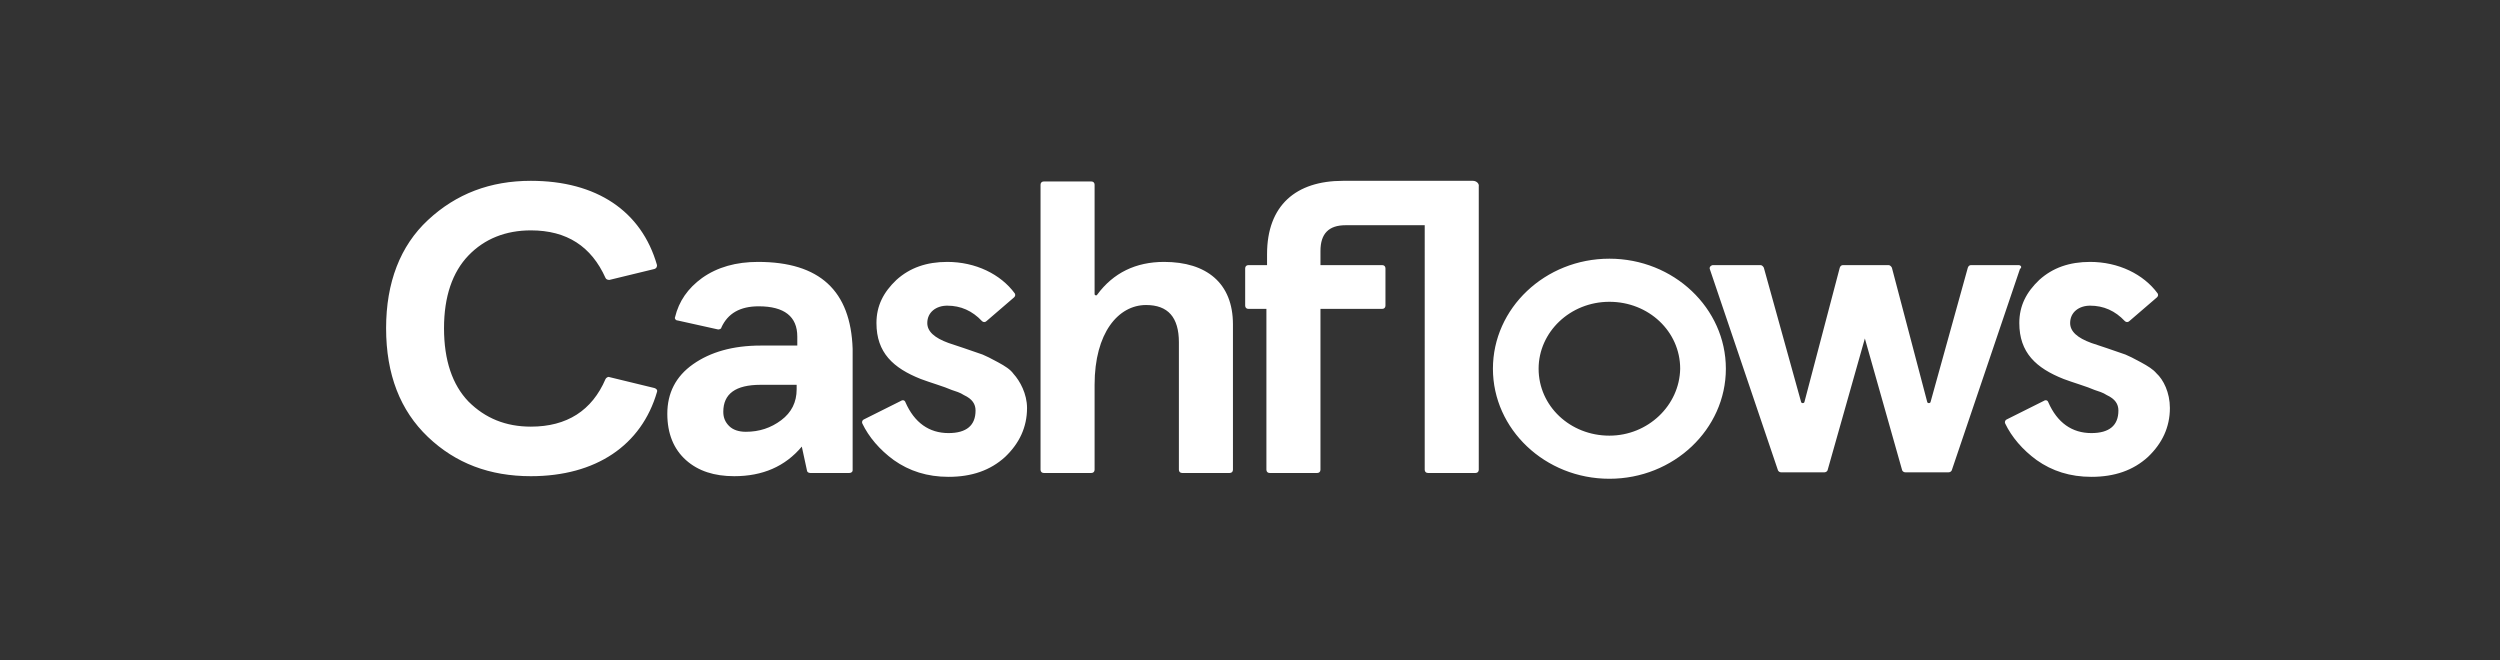<?xml version="1.0" encoding="utf-8"?>
<!-- Generator: Adobe Illustrator 27.2.0, SVG Export Plug-In . SVG Version: 6.00 Build 0)  -->
<svg version="1.1" id="Layer_1" xmlns="http://www.w3.org/2000/svg" xmlns:xlink="http://www.w3.org/1999/xlink" x="0px" y="0px"
	 viewBox="0 0 388.5 102.6" style="enable-background:new 0 0 388.5 102.6;" xml:space="preserve">
<rect x="0" y="0" width="388.5" height="102.6" fill="#333333" stroke="none"/>
<style type="text/css">
	.st0{fill:#FFFFFF;}
</style>
<path class="st0" d="M250.1,67.7L250.1,67.7c-6.1,0-11-4.6-11-10.4c0-5.7,4.9-10.4,11-10.4h0c6.1,0,11,4.6,11,10.4
	C261,63,256.1,67.7,250.1,67.7 M250.1,40.2L250.1,40.2c-10,0-18.1,7.7-18.1,17.1c0,9.4,8.1,17.1,18.1,17.1h0
	c10,0,18.1-7.7,18.1-17.1C268.2,47.9,260.1,40.2,250.1,40.2 M82.5,35.8c5.6,0,9.4,2.5,11.6,7.4c0.1,0.2,0.3,0.3,0.6,0.3l7-1.7
	c0.3-0.1,0.4-0.3,0.4-0.6c-2.4-8.4-9.4-13.1-19.6-13.1c-6.3,0-11.6,2-16,6.1c-4.3,4-6.5,9.7-6.5,16.8c0,7.2,2.2,12.8,6.5,16.9
	s9.6,6.1,16,6.1c10.1,0,17.2-4.8,19.6-13.1c0.1-0.3-0.1-0.5-0.4-0.6l-7-1.7c-0.2-0.1-0.5,0.1-0.6,0.3c-2.1,4.9-6,7.4-11.6,7.4
	c-3.9,0-7.1-1.3-9.7-3.9C70.3,59.8,69,56,69,51c0-4.9,1.3-8.7,3.8-11.3C75.3,37.1,78.6,35.8,82.5,35.8 M155.1,56.3
	c-1.1-0.6-1.9-1-2.4-1.2l-2.9-1l-2.4-0.8c-2.2-0.8-3.3-1.8-3.3-3.1c0-1.7,1.4-2.7,3.1-2.7c2.1,0,3.9,0.8,5.4,2.4
	c0.2,0.2,0.5,0.2,0.7,0l4.3-3.7c0.2-0.2,0.2-0.4,0.1-0.6c-2.2-3-6.1-4.9-10.5-4.9c-3.2,0-5.8,0.9-7.9,2.8c-2,1.9-3.1,4-3.1,6.7
	c0,4.6,2.6,7,6.9,8.7c1.3,0.5,3.7,1.2,4.8,1.7c0.6,0.2,1.3,0.4,1.9,0.8c1.3,0.6,1.8,1.4,1.8,2.4c0,2.3-1.4,3.5-4.2,3.5
	c-3,0-5.3-1.6-6.7-4.8c-0.1-0.3-0.4-0.4-0.7-0.2l-5.8,2.9c-0.2,0.1-0.3,0.4-0.2,0.6c1,2.1,2.7,4.1,4.9,5.7c2.4,1.7,5.2,2.6,8.5,2.6
	c3.6,0,6.5-1,8.8-3.1c2.2-2.1,3.4-4.6,3.4-7.6c0-2.2-1.1-4.2-2.1-5.3C157,57.4,156.2,56.9,155.1,56.3 M180.9,40.7
	c-4.4,0-7.9,1.7-10.4,5.1c-0.1,0.2-0.4,0.1-0.4-0.1v-17c0-0.3-0.2-0.5-0.5-0.5h-7.4c-0.3,0-0.5,0.2-0.5,0.5V73
	c0,0.3,0.2,0.5,0.5,0.5h7.4c0.3,0,0.5-0.2,0.5-0.5V59.8c0-8.1,3.7-12.4,8-12.4c3.4,0,5.1,1.9,5.1,5.8V73c0,0.3,0.2,0.5,0.5,0.5h7.4
	c0.3,0,0.5-0.2,0.5-0.5V50.4C191.6,44,187.5,40.7,180.9,40.7 M228.9,28.1h-20.2c-7.3,0-11.8,3.8-11.8,11.4v1.7H194
	c-0.3,0-0.5,0.2-0.5,0.5v5.8c0,0.3,0.2,0.5,0.5,0.5h2.8v25c0,0.3,0.2,0.5,0.5,0.5h7.4c0.3,0,0.5-0.2,0.5-0.5V48h9.6
	c0.3,0,0.5-0.2,0.5-0.5v-5.8c0-0.3-0.2-0.5-0.5-0.5h-9.6v-2.2c0-2.7,1.3-4,3.9-4h12.3V73c0,0.3,0.2,0.5,0.5,0.5h7.4
	c0.3,0,0.5-0.2,0.5-0.5V29C229.9,28.5,229.4,28.1,228.9,28.1 M313.7,41.2h-7.4c-0.2,0-0.4,0.1-0.5,0.4L300,62.5
	c-0.1,0.2-0.4,0.2-0.5,0l-5.5-20.9c-0.1-0.2-0.3-0.4-0.5-0.4h-7.1c-0.2,0-0.4,0.1-0.5,0.4l-5.5,20.9c-0.1,0.2-0.4,0.2-0.5,0
	l-5.8-20.9c-0.1-0.2-0.3-0.4-0.5-0.4h-7.4c-0.3,0-0.6,0.3-0.5,0.6l10.6,31.3c0.1,0.2,0.3,0.3,0.5,0.3h6.7c0.2,0,0.4-0.1,0.5-0.3
	l5.8-20.5l5.8,20.5c0.1,0.2,0.3,0.3,0.5,0.3h6.7c0.2,0,0.4-0.1,0.5-0.3l10.6-31.3C314.3,41.5,314,41.2,313.7,41.2 M335.1,58
	c-0.5-0.6-1.3-1.1-2.4-1.7c-1.1-0.6-1.9-1-2.4-1.2l-2.9-1l-2.4-0.8c-2.2-0.8-3.3-1.8-3.3-3.1c0-1.7,1.4-2.7,3.1-2.7
	c2.1,0,3.9,0.8,5.4,2.4c0.2,0.2,0.5,0.2,0.7,0l4.3-3.7c0.2-0.2,0.2-0.4,0.1-0.6c-2.2-3-6.1-4.9-10.5-4.9c-3.2,0-5.8,0.9-7.9,2.8
	c-2,1.9-3.1,4-3.1,6.7c0,4.6,2.6,7,6.9,8.7c1.3,0.5,3.7,1.2,4.8,1.7c0.6,0.2,1.3,0.4,1.9,0.8c1.3,0.6,1.8,1.4,1.8,2.4
	c0,2.3-1.4,3.5-4.2,3.5c-3,0-5.3-1.6-6.7-4.8c-0.1-0.3-0.4-0.4-0.7-0.2l-5.8,2.9c-0.2,0.1-0.3,0.4-0.2,0.6c1,2.1,2.7,4.1,4.9,5.7
	c2.4,1.7,5.2,2.6,8.5,2.6c3.6,0,6.5-1,8.8-3.1c2.2-2.1,3.4-4.6,3.4-7.6C337.2,61,336.2,59,335.1,58 M123.8,60.5c0,2-0.8,3.6-2.4,4.8
	c-1.6,1.2-3.4,1.8-5.5,1.8c-1.1,0-2-0.3-2.6-0.9s-0.9-1.3-0.9-2.2c0-2.8,1.9-4.2,5.8-4.2h5.6V60.5z M117.8,40.7
	c-3.4,0-6.3,0.8-8.7,2.5c-2.2,1.6-3.6,3.6-4.2,6.1c-0.1,0.2,0.1,0.5,0.4,0.5l6.3,1.4c0.2,0,0.5-0.1,0.5-0.3c1-2.2,2.9-3.3,5.8-3.3
	c4,0,6,1.6,6,4.7v1.4h-5.7c-4.3,0-7.8,1-10.5,2.9c-2.7,1.9-4,4.5-4,7.7c0,3.1,1,5.5,2.9,7.2c1.9,1.7,4.4,2.5,7.5,2.5
	c4.4,0,7.9-1.5,10.5-4.6l0.8,3.7c0,0.2,0.2,0.4,0.5,0.4h6.1c0.3,0,0.5-0.2,0.5-0.4V54.2C132.2,45.2,127.4,40.7,117.8,40.7"/>
</svg>
